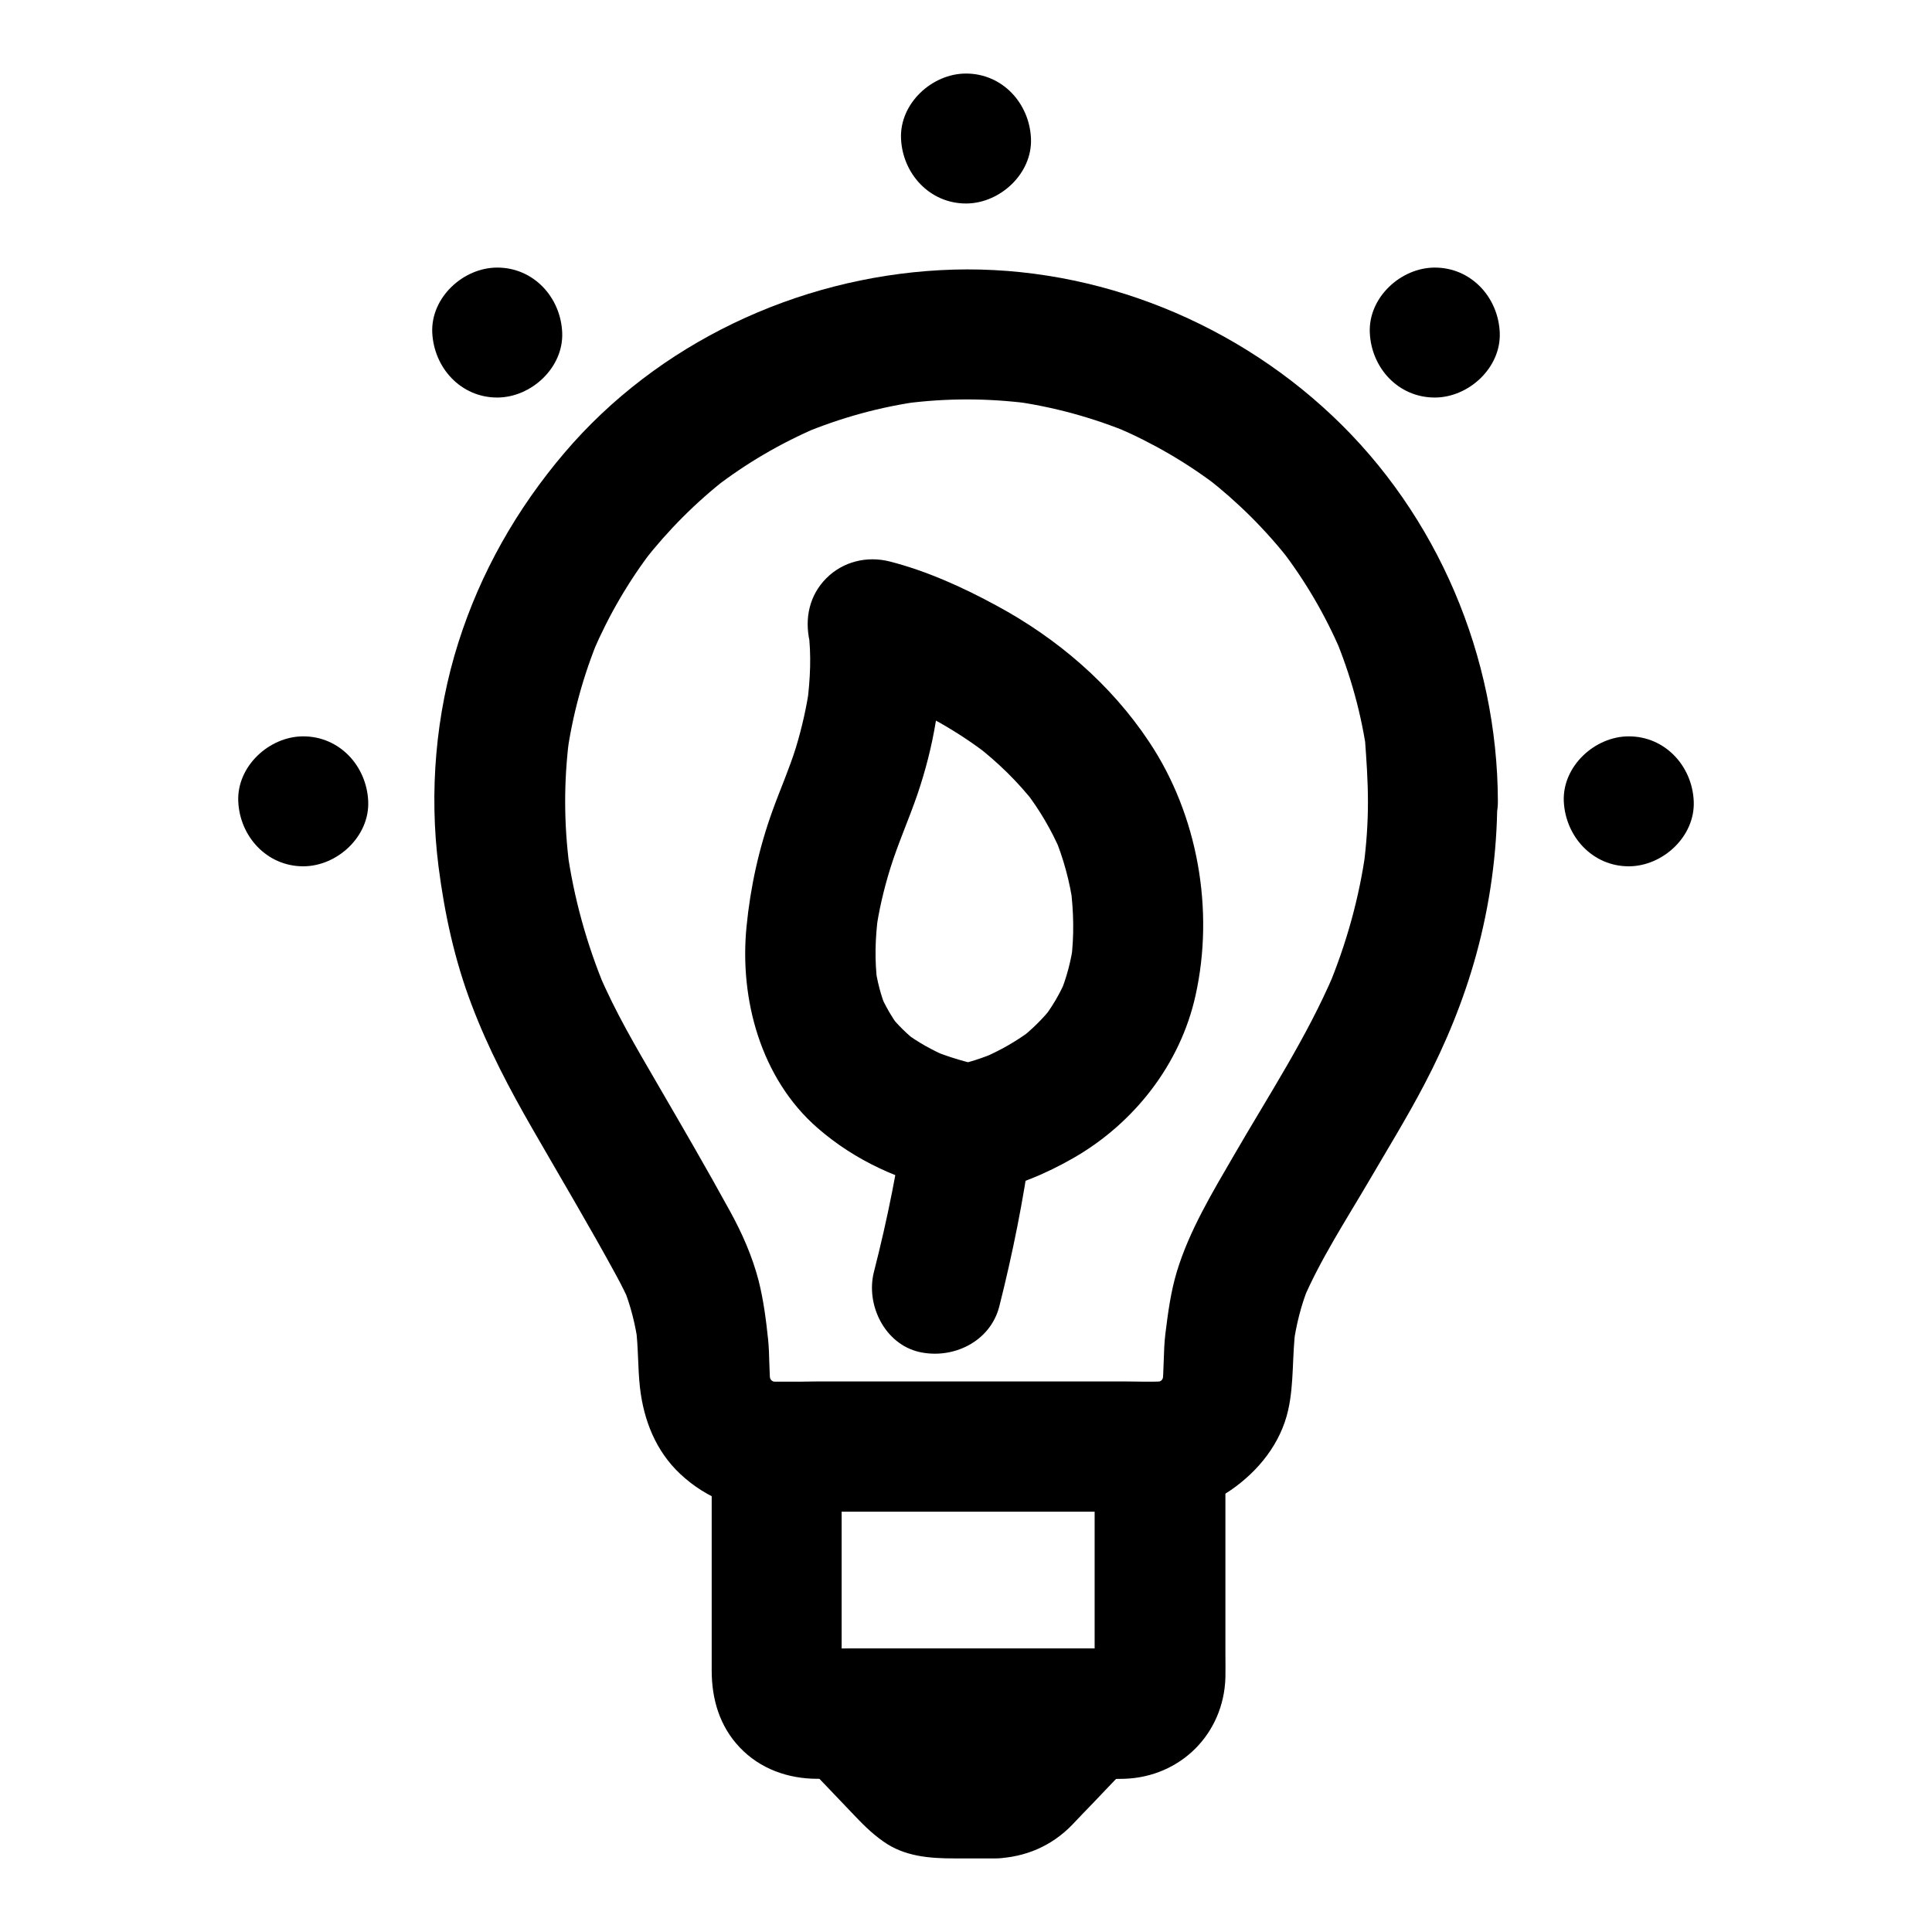 <?xml version="1.0" encoding="UTF-8"?>
<!-- The Best Svg Icon site in the world: iconSvg.co, Visit us! https://iconsvg.co -->
<svg fill="#000000" width="800px" height="800px" version="1.1" viewBox="144 144 512 512" xmlns="http://www.w3.org/2000/svg">
 <g>
  <path d="m506.52 356.36c0 5.805-0.395 11.562-1.18 17.32 0.195-1.523 0.395-3.051 0.641-4.574-1.723 12.742-5.215 25.191-10.184 37.047 0.59-1.379 1.18-2.754 1.723-4.133-7.184 16.875-17.465 32.473-26.617 48.316-5.656 9.742-11.711 19.777-15.008 30.602-1.625 5.363-2.363 10.922-3.051 16.48-0.59 4.773-0.297 9.594-0.887 14.316 0.195-1.523 0.395-3.051 0.641-4.574-0.246 1.523-0.641 3-1.23 4.43 0.59-1.379 1.18-2.754 1.723-4.133-0.641 1.379-1.379 2.656-2.262 3.887 0.887-1.18 1.77-2.312 2.707-3.492-1.082 1.379-2.262 2.559-3.641 3.641 1.18-0.887 2.312-1.77 3.492-2.707-1.23 0.887-2.508 1.625-3.887 2.262 1.379-0.59 2.754-1.18 4.133-1.723-1.426 0.59-2.902 0.984-4.43 1.23 1.523-0.195 3.051-0.395 4.574-0.641-3.938 0.492-8.07 0.195-12.004 0.195h-24.746-56.039c-4.773 0-9.789 0.395-14.516-0.195 1.523 0.195 3.051 0.395 4.574 0.641-1.523-0.246-3-0.641-4.43-1.23 1.379 0.59 2.754 1.18 4.133 1.723-1.379-0.641-2.656-1.379-3.887-2.262 1.18 0.887 2.312 1.77 3.492 2.707-1.379-1.082-2.559-2.262-3.641-3.641 0.887 1.18 1.77 2.312 2.707 3.492-0.887-1.23-1.625-2.508-2.262-3.887 0.59 1.379 1.18 2.754 1.723 4.133-0.59-1.426-0.984-2.902-1.23-4.43 0.195 1.523 0.395 3.051 0.641 4.574-0.543-4.231-0.297-8.562-0.738-12.793-0.543-5.215-1.23-10.48-2.508-15.547-1.672-6.445-4.379-12.594-7.578-18.402-6.25-11.414-12.793-22.633-19.336-33.898-5.512-9.496-11.121-18.941-15.398-29.078 0.59 1.379 1.18 2.754 1.723 4.133-4.969-11.855-8.414-24.305-10.184-37.047 0.195 1.523 0.395 3.051 0.641 4.574-1.477-11.219-1.523-22.535-0.098-33.703-0.195 1.523-0.395 3.051-0.641 4.574 1.477-10.973 4.43-21.695 8.707-31.93-0.59 1.379-1.18 2.754-1.723 4.133 4.184-9.742 9.543-18.941 16.039-27.355-0.887 1.18-1.77 2.312-2.707 3.492 6.496-8.316 13.922-15.793 22.289-22.289-1.18 0.887-2.312 1.77-3.492 2.707 8.414-6.496 17.562-11.855 27.355-16.039-1.379 0.59-2.754 1.18-4.133 1.723 10.234-4.281 20.91-7.231 31.93-8.707-1.523 0.195-3.051 0.395-4.574 0.641 10.875-1.426 21.895-1.426 32.816 0-1.523-0.195-3.051-0.395-4.574-0.641 10.973 1.477 21.695 4.43 31.93 8.707-1.379-0.59-2.754-1.18-4.133-1.723 9.742 4.184 18.941 9.543 27.355 16.039-1.18-0.887-2.312-1.77-3.492-2.707 8.316 6.496 15.793 13.922 22.289 22.289-0.887-1.18-1.77-2.312-2.707-3.492 6.496 8.414 11.855 17.562 16.039 27.355-0.59-1.379-1.18-2.754-1.723-4.133 4.281 10.234 7.231 20.91 8.707 31.93-0.195-1.523-0.395-3.051-0.641-4.574 0.395 5.414 0.785 10.875 0.785 16.387 0.051 9.004 7.922 17.613 17.219 17.219s17.27-7.578 17.219-17.219c-0.098-38.277-15.941-75.816-43.836-102.14-27.746-26.223-65.828-40.738-104.01-38.621-37.984 2.066-74.785 19.336-99.531 48.414-12.594 14.809-22.188 31.637-28.094 50.234-6.051 19.039-7.773 39.656-5.266 59.434 1.625 12.594 4.281 24.848 8.809 36.703 4.379 11.562 9.988 22.188 16.137 32.867 7.43 12.941 15.105 25.781 22.238 38.918 1.23 2.262 2.363 4.527 3.394 6.84-0.59-1.379-1.18-2.754-1.723-4.133 2.066 5.019 3.344 10.234 4.082 15.598-0.195-1.523-0.395-3.051-0.641-4.574 0.688 5.266 0.492 10.527 1.082 15.793 0.984 8.66 4.184 16.828 10.676 22.926 7.133 6.691 16.137 9.988 25.879 9.988h26.715 71.34c7.676 0 15.449-1.23 21.895-5.656 7.379-5.066 13.332-12.449 15.301-21.352 1.574-7.086 0.984-14.465 1.969-21.648-0.195 1.523-0.395 3.051-0.641 4.574 0.789-5.363 2.016-10.578 4.082-15.598-0.59 1.379-1.18 2.754-1.723 4.133 4.723-11.168 11.562-21.598 17.664-32.027 4.969-8.512 10.184-16.973 14.762-25.73 5.707-10.875 10.43-22.434 13.676-34.242 3.641-13.188 5.559-27.059 5.609-40.738 0.051-9.004-7.922-17.613-17.219-17.219-9.191 0.43-17.016 7.613-17.066 17.258z"/>
  <path d="m434.09 527.38v54.023c0 2.805 0.195 5.758-0.098 8.562 0.195-1.523 0.395-3.051 0.641-4.574-0.148 0.887-0.395 1.672-0.738 2.508 0.59-1.379 1.18-2.754 1.723-4.133-0.395 0.789-0.789 1.477-1.328 2.164 0.887-1.18 1.77-2.312 2.707-3.492-0.441 0.492-0.836 0.934-1.328 1.328 1.18-0.887 2.312-1.77 3.492-2.707-0.688 0.543-1.379 0.934-2.164 1.328 1.379-0.59 2.754-1.18 4.133-1.723-0.836 0.344-1.625 0.543-2.508 0.738 1.523-0.195 3.051-0.395 4.574-0.641-3 0.344-6.148 0.098-9.199 0.098h-19.875-45.066c-3.641 0-7.43 0.297-11.121-0.098 1.523 0.195 3.051 0.395 4.574 0.641-0.887-0.148-1.672-0.395-2.508-0.738 1.379 0.59 2.754 1.18 4.133 1.723-0.789-0.395-1.477-0.789-2.164-1.328 1.18 0.887 2.312 1.77 3.492 2.707-0.492-0.441-0.934-0.836-1.328-1.328 0.887 1.18 1.77 2.312 2.707 3.492-0.543-0.688-0.934-1.379-1.328-2.164 0.59 1.379 1.18 2.754 1.723 4.133-0.344-0.836-0.543-1.625-0.738-2.508 0.195 1.523 0.395 3.051 0.641 4.574-0.246-2.312-0.098-4.676-0.098-6.988v-14.613-33.113-7.871l-17.219 17.219h34.34 54.711 12.547c9.004 0 17.613-7.922 17.219-17.219-0.395-9.348-7.578-17.219-17.219-17.219h-34.34-54.711-12.547c-9.297 0-17.219 7.871-17.219 17.219v49.051 10.234c0 7.578 2.066 14.762 7.43 20.418 5.41 5.707 12.84 8.316 20.566 8.316h7.578 59.188c4.871 0 9.742 0.148 14.613 0 14.859-0.492 26.32-11.906 26.766-26.812 0.051-2.066 0-4.133 0-6.199v-53.629-1.328c0-9.004-7.922-17.613-17.219-17.219-9.562 0.391-17.434 7.523-17.434 17.168z"/>
  <path d="m407.87 602.06c-5.363 0-10.973 0.492-16.336-0.098 1.523 0.195 3.051 0.395 4.574 0.641-0.738-0.148-1.426-0.344-2.164-0.59 1.379 0.59 2.754 1.18 4.133 1.723-0.934-0.395-1.77-0.887-2.609-1.477 1.18 0.887 2.312 1.77 3.492 2.707-3.394-2.856-6.348-6.445-9.398-9.691-3-3.102-5.953-6.25-8.953-9.348-4.035 9.789-8.117 19.582-12.152 29.371h56.137 7.871c-4.035-9.789-8.117-19.582-12.152-29.371-3 3.102-5.953 6.25-8.953 9.348-3.051 3.199-6.004 6.84-9.398 9.691 1.18-0.887 2.312-1.77 3.492-2.707-0.836 0.59-1.672 1.082-2.609 1.477 1.379-0.59 2.754-1.18 4.133-1.723-0.738 0.246-1.426 0.441-2.164 0.59 1.523-0.195 3.051-0.395 4.574-0.641-0.484 0.098-0.977 0.098-1.516 0.098-9.004 0.344-17.664 7.676-17.219 17.219 0.395 9.055 7.578 17.562 17.219 17.219 7.824-0.297 14.762-3.246 20.223-8.855 1.871-1.969 3.738-3.938 5.656-5.902 3.641-3.836 7.281-7.625 10.922-11.465 4.82-5.066 6.297-12.348 3.543-18.793-2.656-6.25-8.809-10.578-15.742-10.578h-56.137-7.871c-6.887 0-13.086 4.328-15.742 10.578-2.707 6.445-1.277 13.727 3.543 18.793 4.477 4.676 8.906 9.348 13.383 14.023 2.707 2.856 5.164 5.41 8.461 7.723 5.609 3.984 12.25 4.477 18.844 4.477h10.922c9.004 0 17.613-7.922 17.219-17.219-0.398-9.297-7.531-17.219-17.223-17.219z"/>
  <path d="m224.36 373.58c9.004 0 17.613-7.922 17.219-17.219-0.395-9.348-7.578-17.219-17.219-17.219-9.004 0-17.613 7.922-17.219 17.219 0.391 9.297 7.574 17.219 17.219 17.219z"/>
  <path d="m575.64 373.58c9.004 0 17.613-7.922 17.219-17.219-0.395-9.348-7.578-17.219-17.219-17.219-9.004 0-17.613 7.922-17.219 17.219 0.441 9.297 7.574 17.219 17.219 17.219z"/>
  <path d="m405.07 459.78c8.117-1.23 16.383-4.871 23.418-8.906 16.039-9.199 28.289-24.797 32.324-43 5.066-22.68 0.641-47.922-12.301-67.305-10.137-15.254-24.355-27.406-40.395-36.062-8.855-4.82-18.5-9.199-28.34-11.711-6.004-1.523-12.348 0-16.777 4.43-4.527 4.527-5.805 10.676-4.43 16.777 0.148 0.59 0.195 1.23 0.297 1.82-0.195-1.523-0.395-3.051-0.641-4.574 0.836 6.297 0.492 12.742-0.297 19.039 0.195-1.523 0.395-3.051 0.641-4.574-0.789 5.559-2.016 11.02-3.641 16.383-1.77 5.707-4.184 11.121-6.199 16.727-3.59 9.938-5.856 20.172-6.887 30.699-1.918 19.285 3.789 40.297 18.793 53.383 10.035 8.758 22.238 14.219 35.277 16.875 4.574 0.934 9.152 0.688 13.285-1.723 3.59-2.066 6.988-6.199 7.922-10.281 1.969-8.609-2.609-19.238-12.004-21.207-4.82-0.984-9.543-2.363-14.121-4.231 1.379 0.59 2.754 1.18 4.133 1.723-4.035-1.723-7.871-3.836-11.414-6.496 1.18 0.887 2.312 1.77 3.492 2.707-2.805-2.215-5.363-4.676-7.578-7.527 0.887 1.18 1.77 2.312 2.707 3.492-2.066-2.754-3.738-5.707-5.117-8.855 0.59 1.379 1.18 2.754 1.723 4.133-1.523-3.691-2.508-7.578-3.051-11.562 0.195 1.523 0.395 3.051 0.641 4.574-0.789-6.004-0.59-12.004 0.195-17.957-0.195 1.523-0.395 3.051-0.641 4.574 0.789-5.758 2.117-11.414 3.836-16.973 2.066-6.641 4.922-12.988 7.184-19.582 4.231-12.398 6.789-26.125 6.051-39.262-0.195-3.492-0.543-7.086-1.277-10.48l-21.207 21.207c4.527 1.133 8.953 2.856 13.285 4.676-1.379-0.59-2.754-1.18-4.133-1.723 9.297 3.938 18.203 8.953 26.223 15.152-1.18-0.887-2.312-1.77-3.492-2.707 5.902 4.574 11.266 9.789 15.844 15.695-0.887-1.18-1.77-2.312-2.707-3.492 3.789 4.922 6.938 10.281 9.398 15.988-0.59-1.379-1.18-2.754-1.723-4.133 2.461 5.902 4.133 12.055 5.019 18.402-0.195-1.523-0.395-3.051-0.641-4.574 0.789 6.25 0.934 12.594 0.148 18.844 0.195-1.523 0.395-3.051 0.641-4.574-0.641 4.871-1.871 9.645-3.789 14.168 0.59-1.379 1.18-2.754 1.723-4.133-1.625 3.789-3.691 7.281-6.199 10.527 0.887-1.18 1.77-2.312 2.707-3.492-2.609 3.344-5.656 6.297-8.953 8.855 1.18-0.887 2.312-1.77 3.492-2.707-4.035 3.051-8.414 5.559-13.039 7.527 1.379-0.59 2.754-1.18 4.133-1.723-3.984 1.672-8.266 3.199-12.594 3.836-3.984 0.59-8.363 4.625-10.281 7.922-2.164 3.691-3.102 9.152-1.723 13.285 1.328 4.184 3.938 8.168 7.922 10.281 1.379 0.59 2.754 1.18 4.133 1.723 2.902 0.887 5.953 0.887 9.004 0.102z"/>
  <path d="m383.96 438.57c-1.918 14.316-4.773 28.488-8.363 42.508-2.215 8.707 2.856 19.09 12.004 21.207 8.953 2.016 18.793-2.707 21.207-12.004 3.543-14.023 6.394-28.191 8.363-42.508 0.641-4.82 0.836-8.906-1.723-13.285-2.066-3.59-6.199-6.988-10.281-7.922-4.43-0.984-9.348-0.789-13.285 1.723-3.496 2.262-7.383 6-7.922 10.281z"/>
  <path d="m400 197.93c9.004 0 17.613-7.922 17.219-17.219-0.395-9.348-7.578-17.219-17.219-17.219-9.004 0-17.613 7.922-17.219 17.219 0.391 9.297 7.574 17.219 17.219 17.219z"/>
  <path d="m524.23 249.35c9.004 0 17.613-7.922 17.219-17.219-0.395-9.348-7.578-17.219-17.219-17.219-9.004 0-17.613 7.922-17.219 17.219 0.391 9.348 7.523 17.219 17.219 17.219z"/>
  <path d="m275.77 249.35c9.004 0 17.613-7.922 17.219-17.219-0.395-9.348-7.578-17.219-17.219-17.219-9.004 0-17.613 7.922-17.219 17.219 0.441 9.348 7.574 17.219 17.219 17.219z"/>
 </g>
</svg>